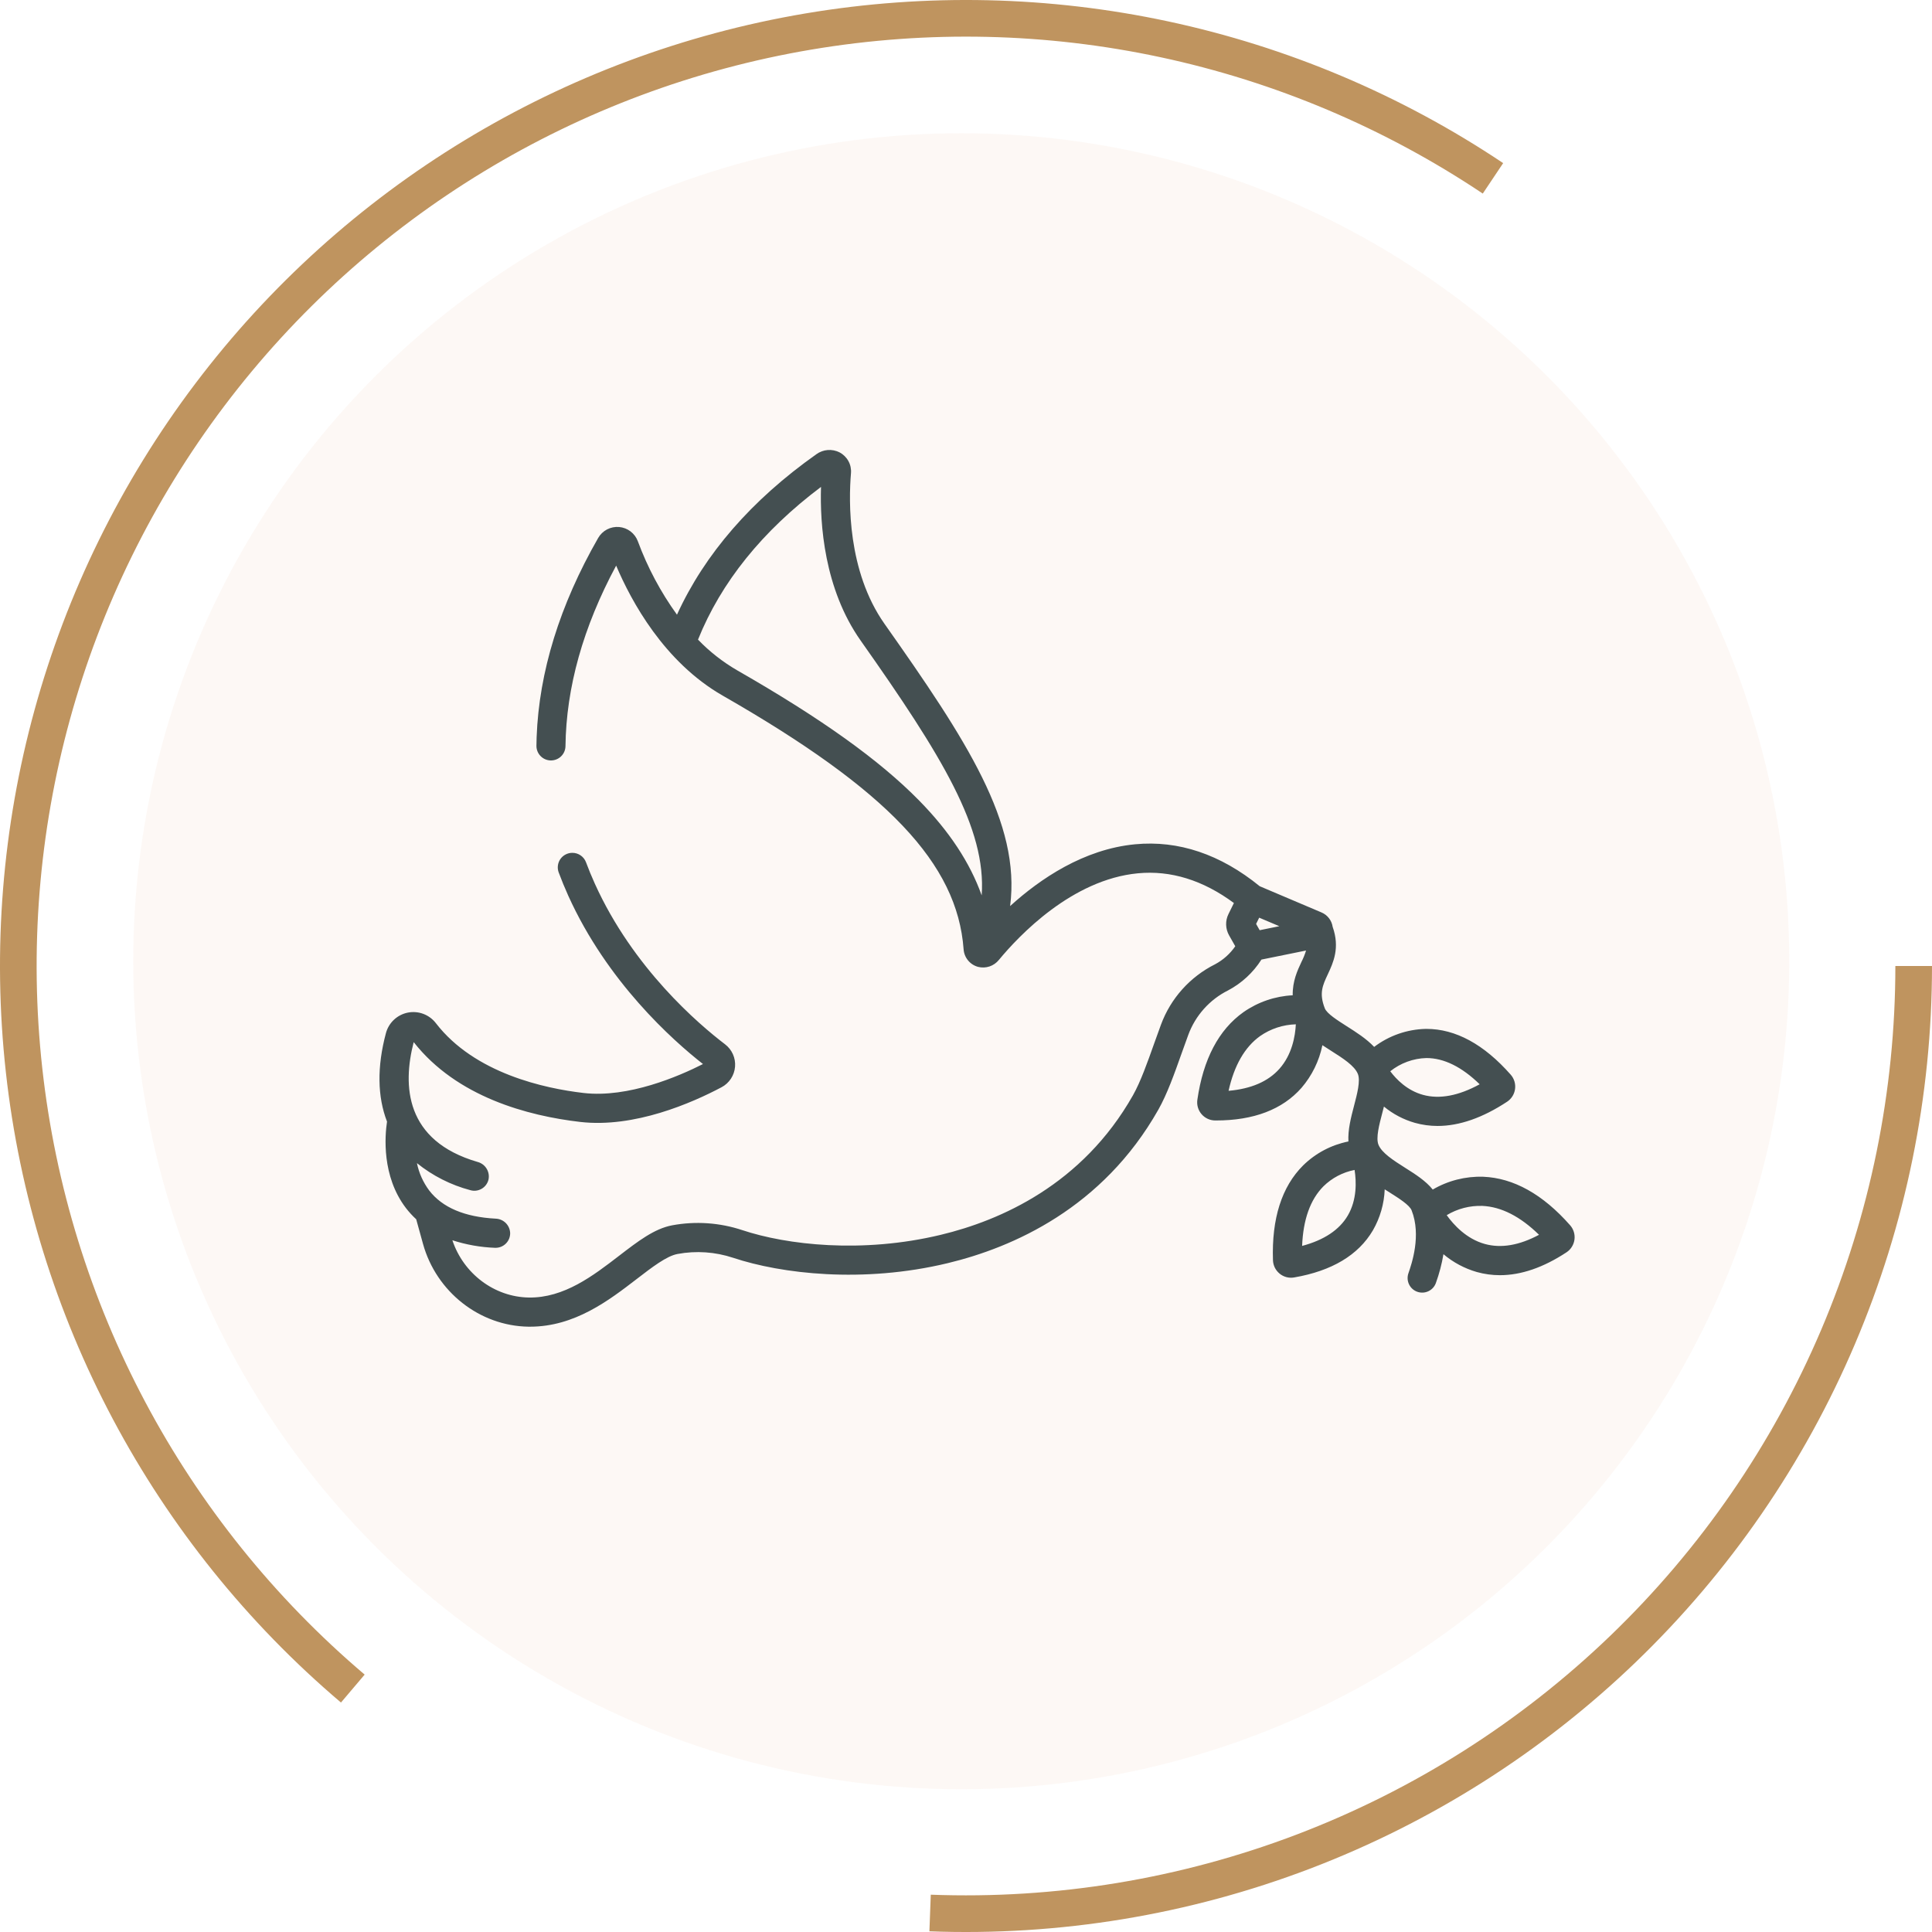 <?xml version="1.0"?>
<svg xmlns="http://www.w3.org/2000/svg" width="87" height="87" viewBox="0 0 87 87" fill="none">
<circle cx="43.286" cy="43.286" r="37.286" fill="#CB652E" fill-opacity="0.05"/>
<path d="M66.787 52.99C65.991 52.965 65.205 53.165 64.518 53.567C64.203 53.174 63.734 52.877 63.275 52.587C62.756 52.258 62.22 51.919 62.072 51.544C61.952 51.238 62.107 50.645 62.245 50.121C62.27 50.024 62.295 49.927 62.32 49.83C62.729 50.168 63.204 50.418 63.714 50.563C64.046 50.656 64.39 50.703 64.735 50.703C65.716 50.703 66.764 50.338 67.866 49.612C67.963 49.548 68.045 49.463 68.107 49.365C68.169 49.266 68.209 49.155 68.224 49.04C68.24 48.924 68.23 48.807 68.197 48.696C68.163 48.584 68.106 48.481 68.029 48.394C66.824 47.026 65.548 46.332 64.234 46.332H64.205C63.364 46.351 62.55 46.635 61.88 47.143C61.525 46.77 61.069 46.481 60.648 46.214C60.228 45.946 59.751 45.645 59.658 45.407C59.392 44.731 59.559 44.373 59.791 43.877C60.04 43.344 60.346 42.684 60.011 41.737C59.99 41.595 59.933 41.46 59.845 41.347C59.757 41.233 59.641 41.144 59.508 41.088L56.727 39.908C54.959 38.469 53.07 37.832 51.114 38.019C48.802 38.239 46.837 39.575 45.487 40.801C45.969 37.06 43.529 33.335 39.831 28.093C38.153 25.714 38.215 22.558 38.32 21.312C38.337 21.121 38.297 20.93 38.205 20.763C38.113 20.595 37.974 20.459 37.804 20.37C37.64 20.287 37.456 20.251 37.273 20.265C37.09 20.28 36.914 20.344 36.765 20.452C33.842 22.518 31.734 24.945 30.485 27.68C29.75 26.663 29.158 25.551 28.723 24.374C28.658 24.198 28.543 24.043 28.393 23.929C28.243 23.815 28.064 23.747 27.876 23.731C27.688 23.716 27.5 23.754 27.333 23.842C27.166 23.93 27.028 24.064 26.935 24.227C25.206 27.244 24.274 30.26 24.165 33.19C24.16 33.322 24.157 33.454 24.156 33.586C24.155 33.758 24.222 33.924 24.343 34.047C24.463 34.171 24.628 34.241 24.8 34.244C24.973 34.246 25.139 34.181 25.263 34.062C25.388 33.942 25.46 33.778 25.464 33.606C25.496 30.961 26.256 28.242 27.746 25.47C28.422 27.067 29.904 29.813 32.545 31.325C39.967 35.576 43.109 38.885 43.392 42.747C43.405 42.931 43.474 43.106 43.592 43.248C43.709 43.391 43.868 43.493 44.046 43.54C44.216 43.583 44.395 43.575 44.56 43.52C44.726 43.464 44.872 43.361 44.982 43.225C45.889 42.128 48.274 39.608 51.238 39.326C52.72 39.184 54.173 39.635 55.564 40.664L55.319 41.162C55.245 41.312 55.209 41.477 55.214 41.644C55.219 41.811 55.265 41.975 55.347 42.12L55.625 42.611C55.392 42.95 55.08 43.228 54.717 43.422C53.589 43.986 52.717 44.958 52.28 46.141C52.177 46.416 52.072 46.711 51.971 46.996C51.671 47.842 51.361 48.717 51.017 49.325C48.741 53.344 45.056 54.959 42.366 55.605C38.813 56.46 35.42 56.057 33.429 55.395C32.409 55.056 31.32 54.981 30.264 55.178C29.466 55.328 28.728 55.896 27.873 56.553C26.715 57.444 25.403 58.453 23.814 58.429C22.261 58.405 20.871 57.354 20.371 55.85C20.99 56.051 21.634 56.165 22.285 56.19C22.296 56.19 22.307 56.19 22.318 56.19C22.404 56.19 22.49 56.173 22.57 56.14C22.649 56.106 22.722 56.058 22.783 55.996C22.844 55.935 22.892 55.862 22.925 55.782C22.957 55.702 22.974 55.616 22.973 55.53C22.968 55.358 22.897 55.196 22.776 55.074C22.654 54.953 22.491 54.883 22.32 54.877C20.925 54.804 19.918 54.377 19.327 53.608C19.055 53.243 18.866 52.823 18.775 52.377C19.482 52.947 20.302 53.363 21.18 53.595C21.265 53.62 21.354 53.627 21.441 53.616C21.529 53.605 21.613 53.576 21.689 53.532C21.766 53.488 21.832 53.428 21.885 53.358C21.938 53.287 21.976 53.207 21.997 53.121C22.034 52.951 22.004 52.774 21.913 52.626C21.823 52.478 21.679 52.37 21.512 52.325C18.231 51.373 18.123 48.881 18.629 46.928C20.573 49.404 23.777 50.249 26.129 50.522C28.567 50.804 31.162 49.665 32.491 48.96C32.662 48.87 32.807 48.738 32.914 48.576C33.02 48.414 33.084 48.229 33.1 48.036C33.116 47.843 33.083 47.649 33.004 47.472C32.925 47.296 32.803 47.142 32.649 47.025C31.46 46.119 28.508 43.603 26.787 39.795C26.642 39.474 26.509 39.153 26.389 38.83C26.342 38.705 26.259 38.597 26.149 38.521C26.04 38.445 25.909 38.404 25.776 38.404H25.773C25.667 38.404 25.563 38.429 25.47 38.478C25.376 38.526 25.296 38.597 25.235 38.683C25.175 38.77 25.136 38.869 25.123 38.974C25.109 39.078 25.121 39.185 25.157 39.284C25.289 39.637 25.433 39.987 25.59 40.336C27.346 44.218 30.282 46.838 31.656 47.915C30.574 48.464 28.293 49.452 26.28 49.218C24.545 49.017 21.374 48.342 19.627 46.073C19.481 45.884 19.286 45.74 19.063 45.656C18.84 45.572 18.597 45.553 18.364 45.599C18.13 45.646 17.914 45.757 17.74 45.92C17.566 46.083 17.441 46.291 17.379 46.522C16.971 48.046 16.997 49.392 17.428 50.507C17.333 51.136 17.18 52.959 18.278 54.398C18.418 54.58 18.573 54.749 18.742 54.905L19.048 56.011C19.646 58.174 21.598 59.708 23.794 59.742C23.82 59.742 23.846 59.742 23.872 59.742C25.881 59.742 27.427 58.553 28.674 57.594C29.365 57.062 30.018 56.56 30.506 56.469C31.344 56.312 32.207 56.372 33.015 56.64C35.179 57.36 38.852 57.801 42.674 56.882C45.617 56.174 49.652 54.401 52.16 49.972C52.561 49.264 52.89 48.334 53.209 47.435C53.313 47.142 53.411 46.866 53.51 46.601C53.831 45.73 54.472 45.013 55.303 44.598C55.915 44.274 56.432 43.796 56.804 43.211L58.813 42.803C58.758 42.982 58.688 43.156 58.603 43.322C58.423 43.706 58.201 44.186 58.212 44.819C57.417 44.858 56.65 45.121 55.997 45.576C54.88 46.368 54.181 47.697 53.918 49.526C53.902 49.641 53.91 49.758 53.943 49.87C53.976 49.982 54.032 50.085 54.108 50.173C54.184 50.261 54.278 50.332 54.384 50.381C54.49 50.43 54.605 50.455 54.721 50.456H54.759C56.455 50.456 57.749 49.962 58.606 48.989C59.079 48.439 59.404 47.777 59.549 47.066C59.68 47.153 59.813 47.238 59.946 47.322C60.465 47.651 61.001 47.991 61.148 48.366C61.268 48.672 61.113 49.265 60.975 49.789C60.835 50.325 60.692 50.875 60.721 51.401C59.951 51.555 59.242 51.929 58.681 52.48C57.718 53.438 57.261 54.875 57.323 56.749C57.327 56.865 57.356 56.98 57.407 57.084C57.459 57.188 57.533 57.28 57.623 57.354C57.713 57.428 57.818 57.481 57.931 57.511C58.043 57.54 58.161 57.545 58.276 57.525C59.975 57.232 61.168 56.518 61.823 55.404C62.147 54.841 62.33 54.207 62.355 53.557C62.429 53.604 62.502 53.651 62.574 53.696C62.995 53.962 63.472 54.264 63.566 54.502C64.012 55.632 63.568 56.916 63.422 57.338C63.365 57.502 63.376 57.683 63.452 57.839C63.528 57.996 63.663 58.116 63.828 58.172C63.992 58.229 64.173 58.218 64.329 58.142C64.486 58.066 64.606 57.931 64.662 57.767C64.813 57.348 64.926 56.917 65 56.478C65.439 56.848 65.95 57.121 66.501 57.28C66.84 57.375 67.191 57.423 67.543 57.423C68.497 57.423 69.501 57.078 70.541 56.393C70.638 56.329 70.721 56.245 70.782 56.146C70.844 56.047 70.884 55.936 70.9 55.821C70.915 55.705 70.906 55.588 70.872 55.477C70.838 55.365 70.781 55.262 70.704 55.175C69.475 53.779 68.157 53.045 66.787 52.99ZM64.229 47.645H64.234C65.02 47.645 65.825 48.041 66.631 48.826C65.681 49.346 64.825 49.507 64.081 49.303C63.365 49.107 62.876 48.602 62.605 48.24C63.068 47.871 63.638 47.661 64.229 47.645ZM44.206 40.32C43.68 38.845 42.749 37.434 41.393 36.052C39.602 34.227 36.997 32.363 33.197 30.186C32.547 29.809 31.953 29.344 31.432 28.803C32.469 26.222 34.328 23.913 36.971 21.926C36.918 23.59 37.109 26.512 38.759 28.85C42.423 34.044 44.422 37.313 44.206 40.32ZM56.724 41.888L56.564 41.605L56.703 41.324L57.609 41.708L56.724 41.888ZM57.614 48.129C57.107 48.7 56.339 49.032 55.324 49.12C55.577 47.979 56.052 47.152 56.741 46.657C57.215 46.326 57.776 46.142 58.353 46.126C58.326 46.66 58.182 47.49 57.614 48.129ZM60.691 54.739C60.312 55.384 59.622 55.842 58.636 56.105C58.682 54.919 59.004 54.018 59.594 53.423C59.979 53.044 60.468 52.787 60.998 52.684C61.079 53.198 61.111 54.025 60.691 54.739H60.691ZM66.865 56.018C66.036 55.789 65.461 55.159 65.147 54.72C65.631 54.428 66.189 54.284 66.753 54.303C67.605 54.342 68.461 54.779 69.304 55.604C68.413 56.081 67.595 56.22 66.865 56.018Z" fill="#444F51"/>
<path d="M15.354 76.667C6.885 69.48 1.486 59.325 0.264 48.285C-0.958 37.244 2.09 26.155 8.783 17.29C15.476 8.425 25.306 2.456 36.259 0.607C47.212 -1.242 58.457 1.169 67.689 7.345L66.771 8.717C57.889 2.774 47.071 0.455 36.533 2.234C25.996 4.013 16.539 9.755 10.1 18.284C3.661 26.813 0.728 37.482 1.904 48.103C3.079 58.725 8.273 68.494 16.421 75.409L15.354 76.667Z" fill="#BF945F"/>
<path d="M87 43.5C87 49.351 85.82 55.142 83.529 60.527C81.239 65.911 77.886 70.778 73.671 74.837C69.456 78.895 64.465 82.061 58.998 84.146C53.53 86.23 47.699 87.191 41.852 86.969L41.914 85.32C47.539 85.533 53.15 84.609 58.41 82.604C63.67 80.598 68.471 77.552 72.526 73.648C76.582 69.743 79.808 65.061 82.011 59.881C84.214 54.701 85.35 49.129 85.35 43.5H87Z" fill="#BF945F"/>
</svg>
